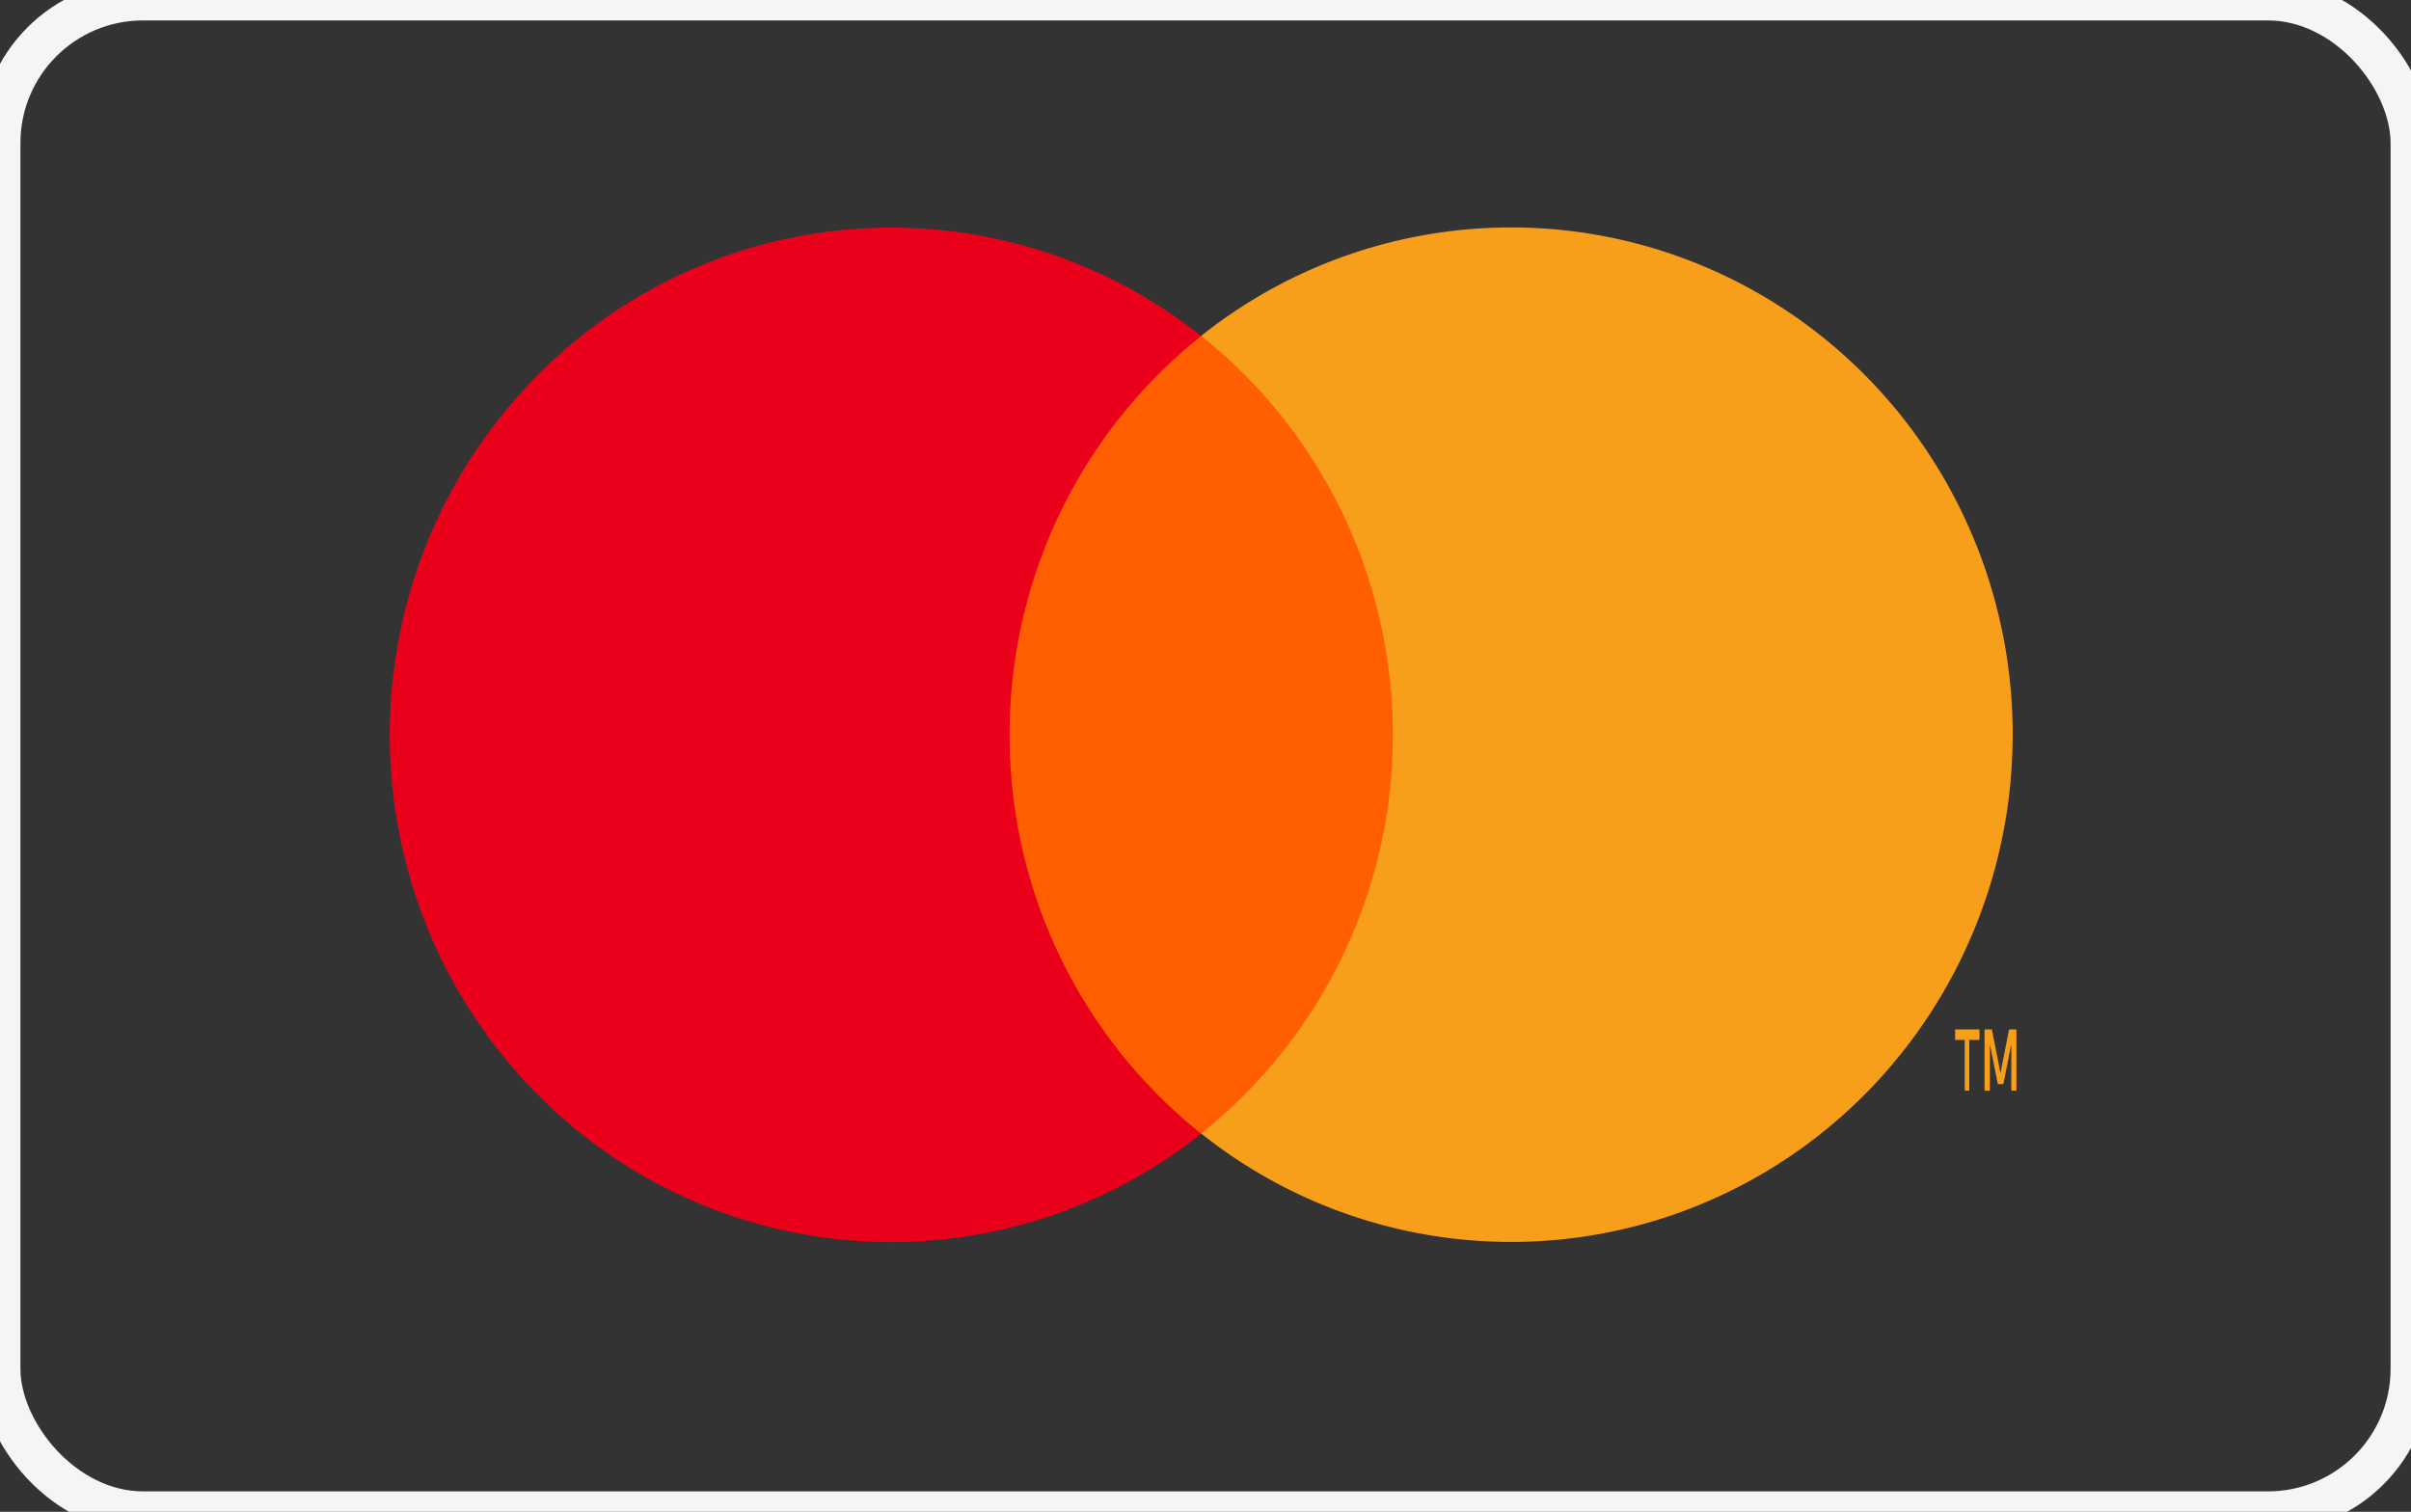<svg xmlns="http://www.w3.org/2000/svg" width="59" height="37" viewBox="0 0 59 37">
  <rect x="0" y="0" width="59" height="37" fill="#333333" stroke="none"/>
  <g fillRule="nonzero" fill="none">
    <rect stroke="#F5F5F5" width="59" height="37" rx="3.5" />
    <path d="M52 2.078H6a4 4 0 00-4 4v24a4 4 0 004 4h46a4 4 0 004-4v-24a4 4 0 00-4-4z" />
    <path fill="#FF5F00" d="M35.306 8.22H23.49v19.521h11.816z" />
    <path
      d="M24.707 17.983a12.445 12.445 0 014.687-9.759 12.173 12.173 0 00-16.6 1.339c-4.341 4.755-4.341 12.088 0 16.843a12.173 12.173 0 0016.6 1.339 12.445 12.445 0 01-4.687-9.762z"
      fill="#EB001B"
    />
    <path
      d="M48.19 26.693V25.45h.25v-.257h-.596v.257h.235v1.243h.11zm1.154 0v-1.5h-.18l-.21 1.072-.21-1.072h-.18v1.5h.13v-1.136l.195.975h.135l.195-.975v1.136h.125zM49.252 17.983c0 4.753-2.683 9.088-6.91 11.165a12.159 12.159 0 01-12.948-1.407 12.467 12.467 0 004.69-9.76c0-3.809-1.73-7.407-4.69-9.76a12.159 12.159 0 0112.949-1.407c4.226 2.077 6.91 6.412 6.91 11.165v.004z"
      fill="#F79E1B"
    />
  </g>
</svg>
